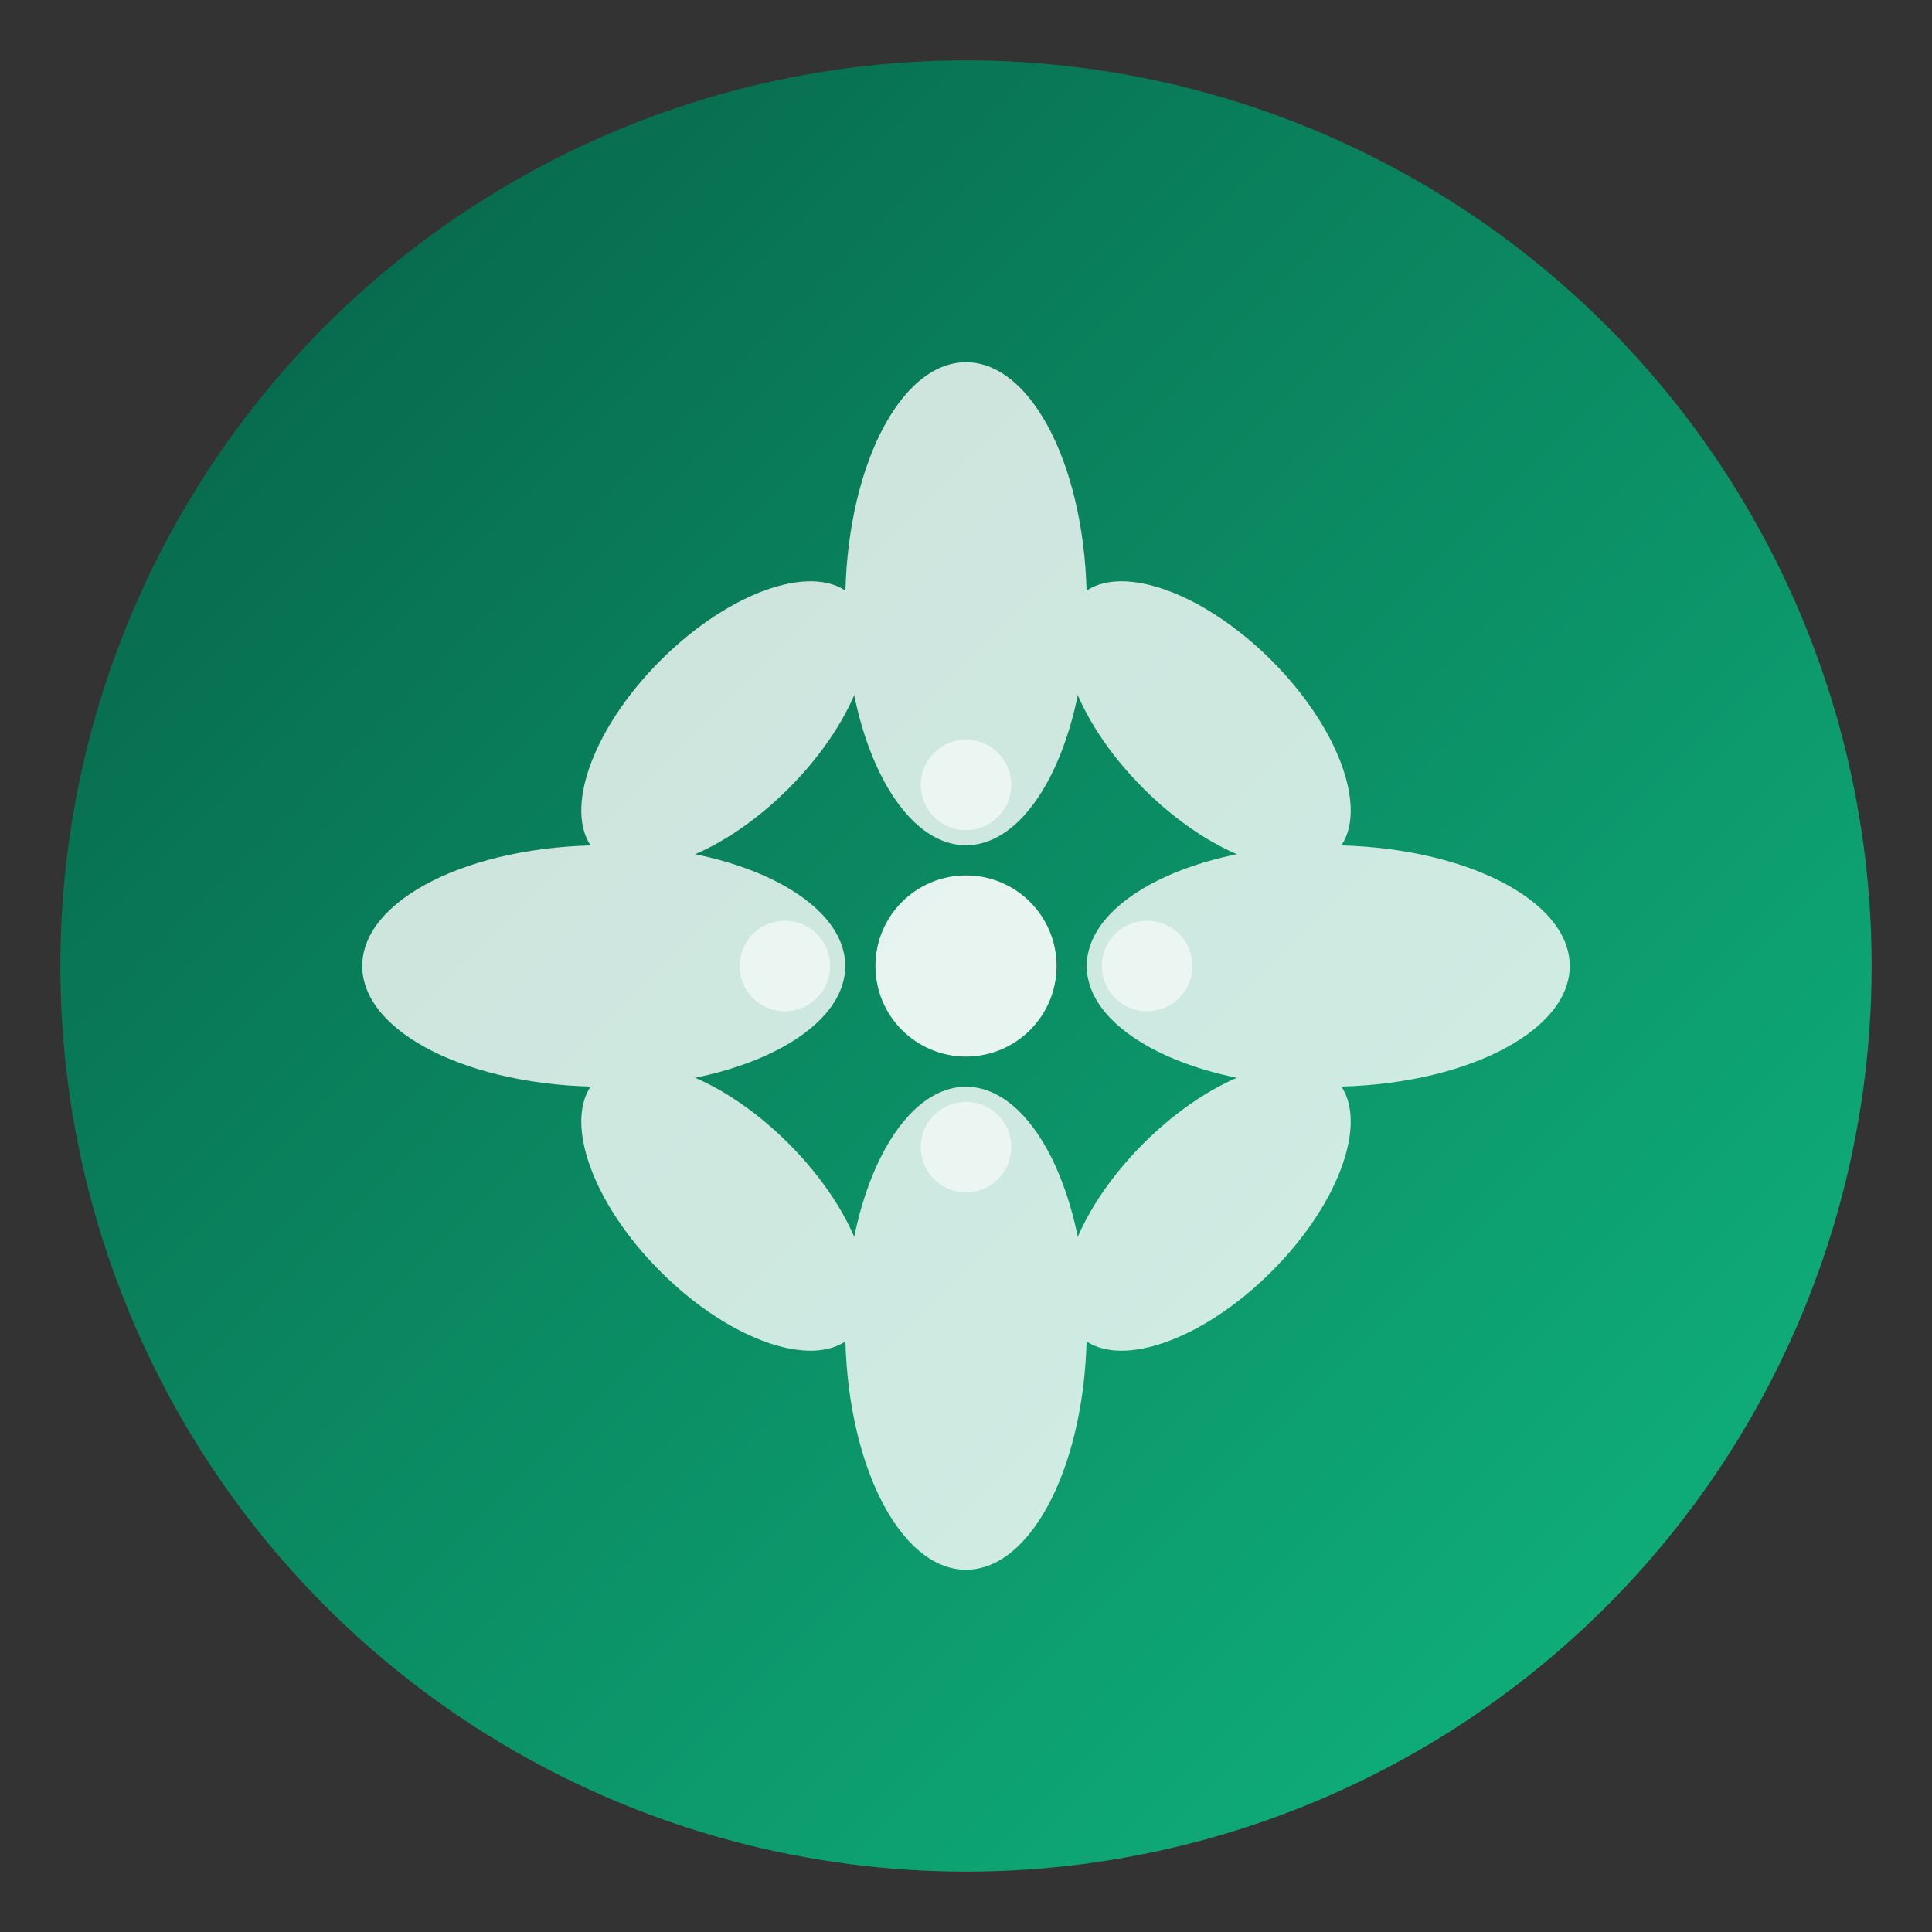 <svg xmlns="http://www.w3.org/2000/svg" viewBox="0 0 64 64" width="64" height="64">
  <rect x="0" y="0" width="64" height="64" fill="#333333" stroke="none"/>
  <defs>
    <linearGradient id="gradient" x1="0%" y1="0%" x2="100%" y2="100%">
      <stop offset="0%" style="stop-color:#065f46;stop-opacity:1" />
      <stop offset="100%" style="stop-color:#10b981;stop-opacity:1" />
    </linearGradient>
  </defs>
  
  <!-- Background circle -->
  <circle cx="32" cy="32" r="30" fill="url(#gradient)" />
  
  <!-- Yoga lotus symbol -->
  <g transform="translate(32,32)">
    <!-- Center circle -->
    <circle cx="0" cy="0" r="3" fill="#ffffff" opacity="0.9"/>
    
    <!-- Lotus petals -->
    <g fill="#ffffff" opacity="0.8">
      <!-- Top petal -->
      <ellipse cx="0" cy="-12" rx="4" ry="8" />
      
      <!-- Bottom petal -->
      <ellipse cx="0" cy="12" rx="4" ry="8" />
      
      <!-- Left petal -->
      <ellipse cx="-12" cy="0" rx="8" ry="4" />
      
      <!-- Right petal -->
      <ellipse cx="12" cy="0" rx="8" ry="4" />
      
      <!-- Diagonal petals -->
      <ellipse cx="-8" cy="-8" rx="6" ry="3" transform="rotate(-45 -8 -8)" />
      <ellipse cx="8" cy="-8" rx="6" ry="3" transform="rotate(45 8 -8)" />
      <ellipse cx="-8" cy="8" rx="6" ry="3" transform="rotate(45 -8 8)" />
      <ellipse cx="8" cy="8" rx="6" ry="3" transform="rotate(-45 8 8)" />
    </g>
    
    <!-- Inner decorative elements -->
    <g fill="#ffffff" opacity="0.6">
      <circle cx="0" cy="-6" r="1.5" />
      <circle cx="0" cy="6" r="1.5" />
      <circle cx="-6" cy="0" r="1.5" />
      <circle cx="6" cy="0" r="1.5" />
    </g>
  </g>
</svg>